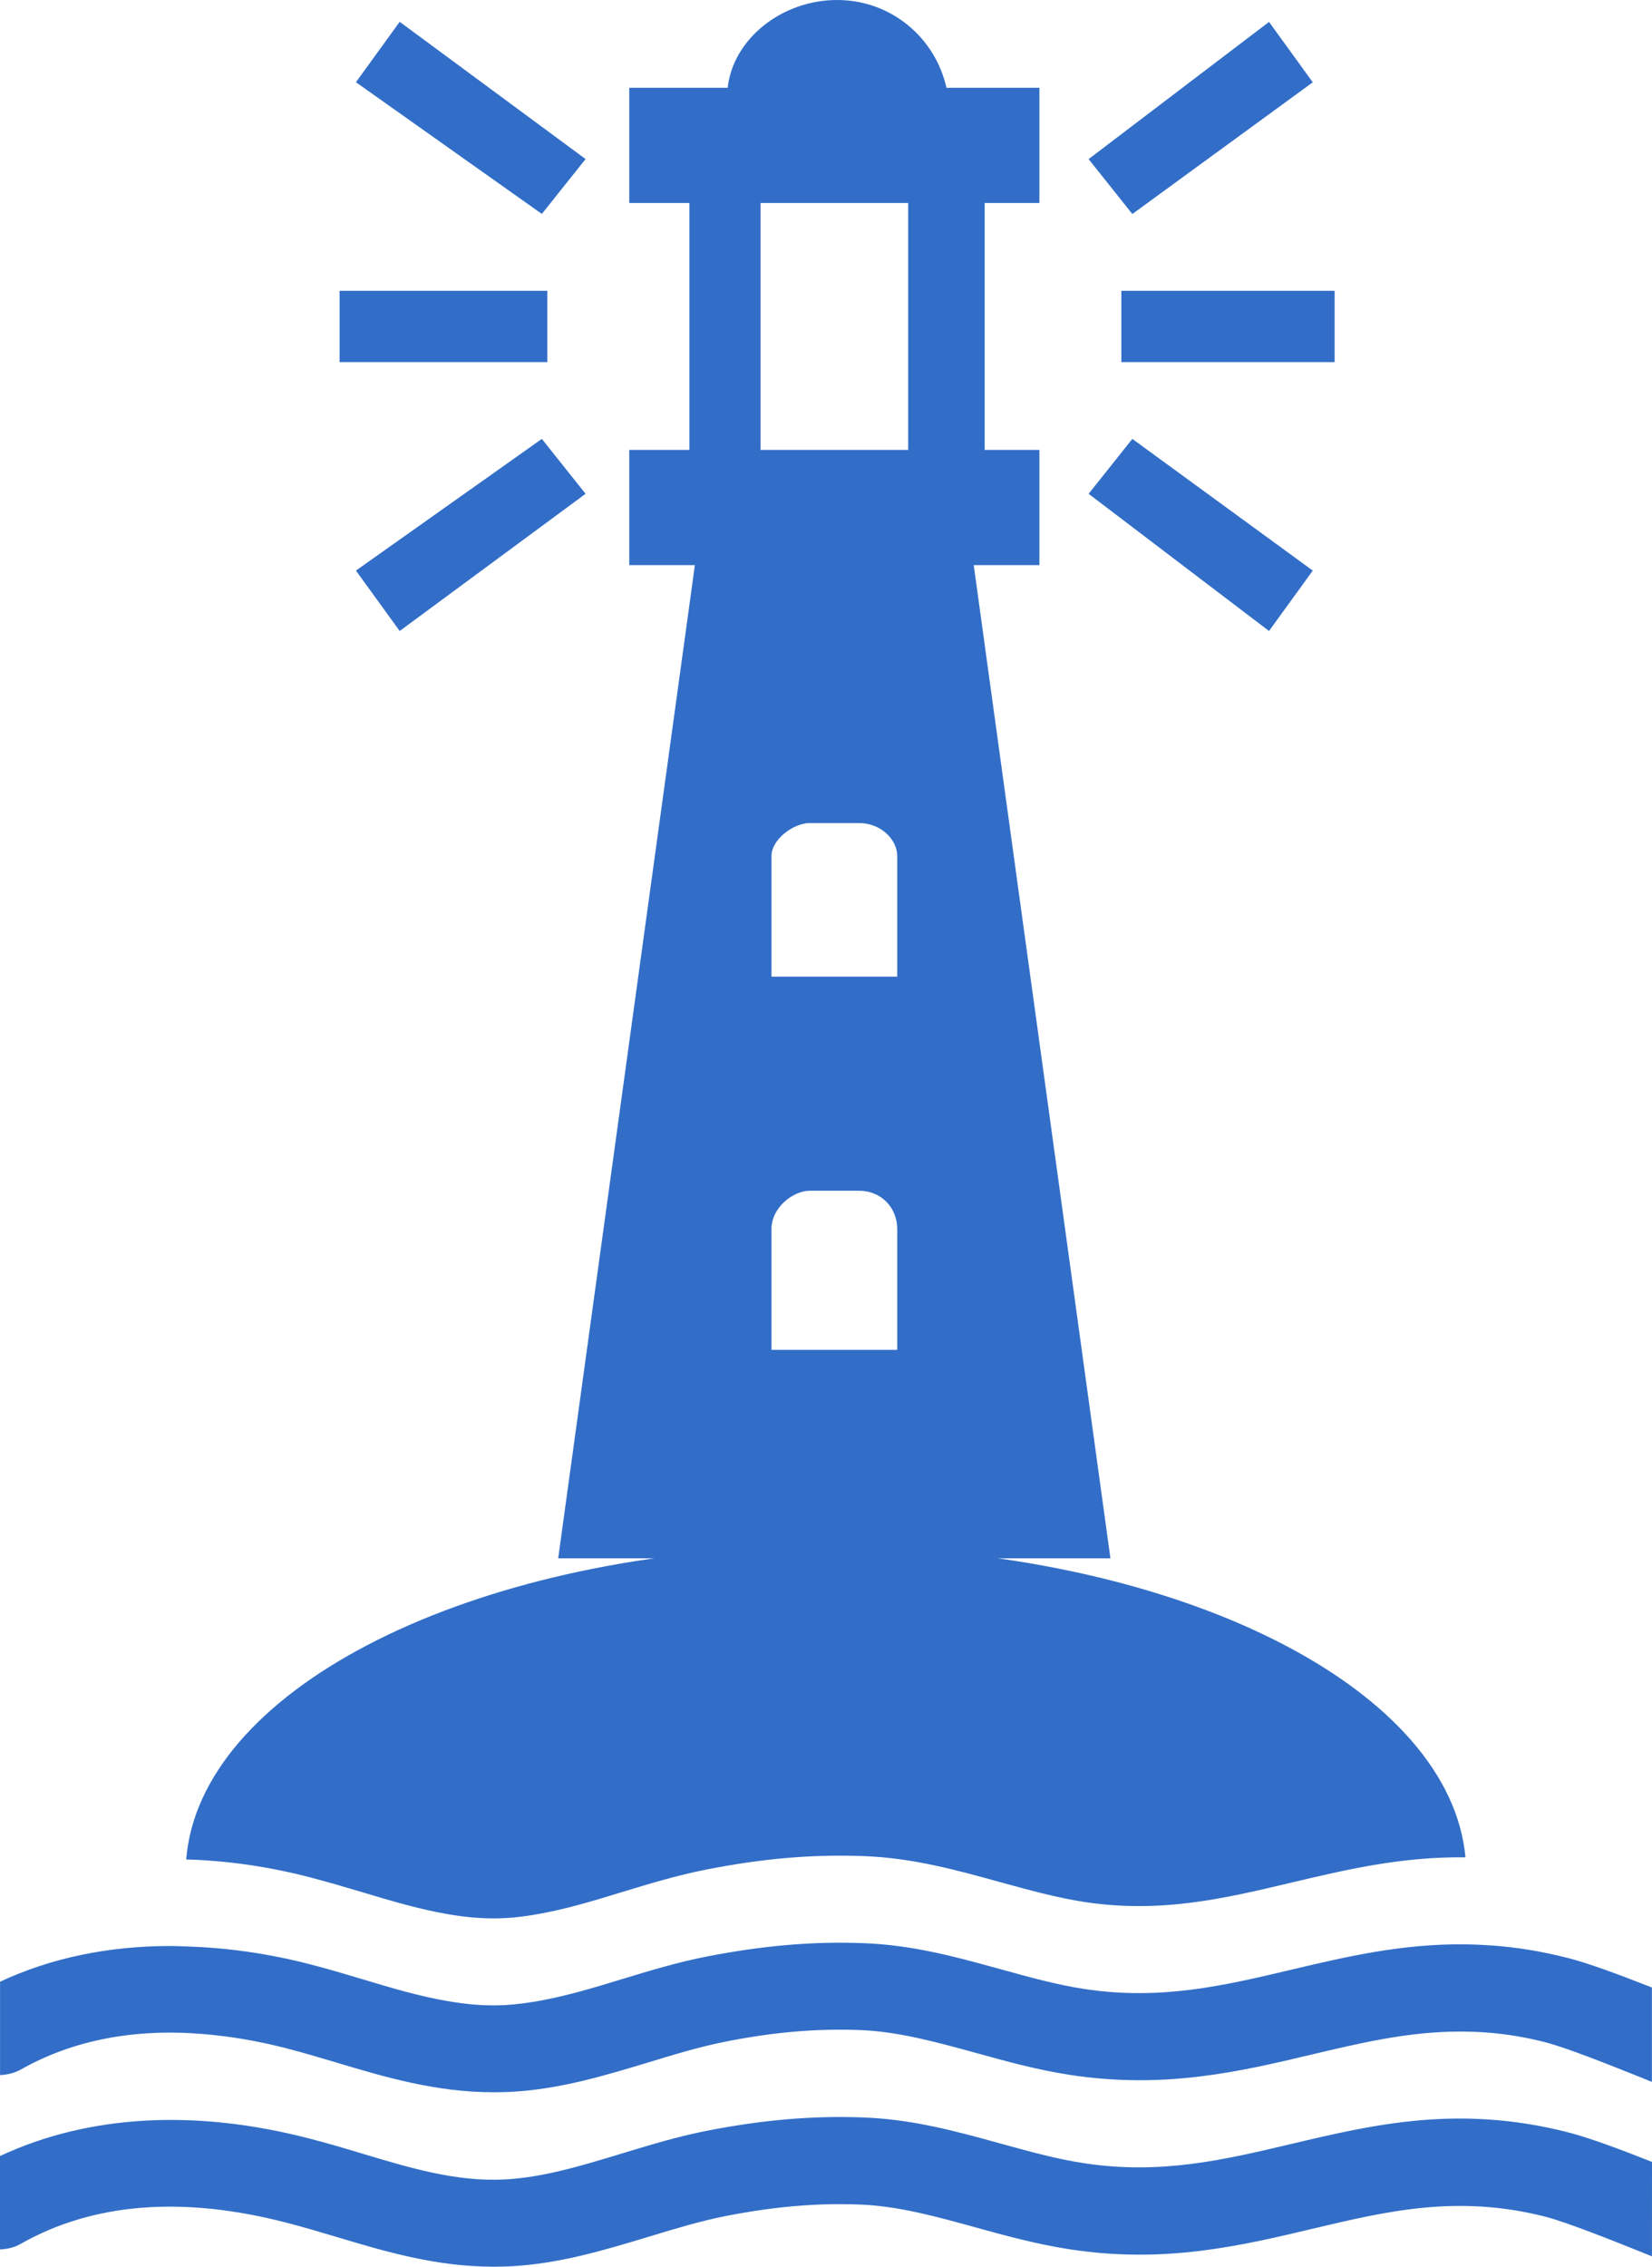 <svg xmlns="http://www.w3.org/2000/svg" width="35" height="48" viewBox="0 0 35 48">
  <g fill="none" fill-rule="evenodd">
    <g fill="#326EC8">
      <path d="M27.354 12.639C25.934 12.975 24.593 13.293 22.974 13.047 22.386 12.959 21.809 12.798 21.195 12.629 20.285 12.377 19.343 12.117 18.306 12.078 17.23 12.036 16.172 12.125 14.974 12.36 14.349 12.482 13.746 12.667 13.164 12.844 12.309 13.103 11.503 13.348 10.695 13.39 9.674 13.443 8.703 13.152 7.679 12.844 7.307 12.732 6.935 12.621 6.552 12.523 4.115 11.891 1.865 12.025 0 12.894L0 14.872C.15 14.865.3 14.834.439 14.754 1.968 13.886 3.857 13.735 6.055 14.302 6.413 14.394 6.764 14.498 7.111 14.602 8.157 14.916 9.235 15.238 10.458 15.238 10.568 15.238 10.679 15.234 10.792 15.231 11.845 15.179 12.81 14.885 13.744 14.603 14.303 14.433 14.832 14.273 15.359 14.168 16.398 13.964 17.311 13.885 18.228 13.922 19.037 13.954 19.829 14.174 20.668 14.405 21.308 14.582 21.971 14.764 22.675 14.871 24.676 15.176 26.272 14.799 27.814 14.433 29.389 14.059 30.875 13.708 32.722 14.174 33.194 14.294 34.161 14.682 34.798 14.937L34.999 15.019 35 13.019C34.372 12.769 33.672 12.506 33.21 12.389 30.891 11.801 29.094 12.228 27.355 12.639L27.354 12.639zM18.423 0L18.183 0 17.046 0 16.573 0C9.698.238 4.228 3.084 3.945 6.614 4.783 6.638 5.651 6.755 6.551 6.988 6.933 7.088 7.307 7.197 7.678 7.308 8.296 7.494 8.895 7.672 9.496 7.774 9.891 7.842 10.289 7.877 10.695 7.856 10.923 7.845 11.15 7.815 11.378 7.774 11.96 7.674 12.55 7.498 13.164 7.309 13.746 7.132 14.348 6.948 14.974 6.826 16.17 6.591 17.228 6.502 18.304 6.543 19.343 6.582 20.285 6.843 21.193 7.095 21.806 7.263 22.385 7.423 22.972 7.514 24.591 7.76 25.932 7.443 27.352 7.106 28.512 6.831 29.698 6.551 31.048 6.569 30.723 3.058 25.269.234 18.422 0L18.423 0zM33.208 8.698C32.652 8.556 32.127 8.474 31.628 8.437 31.433 8.423 31.239 8.414 31.051 8.412 29.703 8.394 28.516 8.675 27.356 8.949 25.935 9.285 24.595 9.603 22.975 9.357 22.387 9.268 21.809 9.106 21.197 8.938 20.287 8.686 19.345 8.425 18.307 8.387 17.231 8.345 16.173 8.436 14.976 8.669 14.35 8.791 13.748 8.975 13.166 9.152 12.552 9.34 11.962 9.515 11.38 9.616 11.152 9.655 10.923 9.685 10.697 9.698 10.291 9.72 9.893 9.684 9.498 9.616 8.897 9.515 8.298 9.337 7.68 9.15 7.309 9.039 6.936 8.928 6.553 8.83 5.655 8.598 4.785 8.482 3.947 8.456 3.836 8.453 3.724 8.446 3.615 8.446 2.306 8.447 1.086 8.696.001 9.203L.001 11.18C.152 11.172.302 11.141.441 11.063 1.541 10.44 2.832 10.192 4.285 10.309 4.851 10.355 5.439 10.451 6.056 10.61 6.415 10.702 6.766 10.807 7.112 10.91 8.158 11.223 9.236 11.544 10.46 11.544 10.57 11.544 10.681 11.541 10.794 11.537 11.847 11.485 12.812 11.191 13.745 10.909 14.304 10.738 14.833 10.579 15.36 10.474 16.399 10.267 17.312 10.191 18.229 10.227 19.039 10.26 19.83 10.479 20.67 10.709 21.31 10.886 21.971 11.07 22.676 11.177 24.677 11.482 26.274 11.106 27.815 10.739 28.788 10.509 29.727 10.287 30.737 10.261 31.362 10.244 32.016 10.301 32.722 10.48 33.194 10.599 34.16 10.988 34.798 11.243L34.998 11.325 34.998 9.325C34.369 9.079 33.671 8.813 33.208 8.698L33.208 8.698z" transform="translate(0 32.762)"/>
      <path d="M20.63,11.967 L23.526,32.999 L11.826,32.999 L14.722,11.967 L13.332,11.967 L13.332,9.527 L14.606,9.527 L14.606,4.299 L13.332,4.299 L13.332,1.859 L15.417,1.859 C15.533,0.813 16.576,0 17.734,0 C18.893,0 19.82,0.813 20.052,1.859 L22.021,1.859 L22.021,4.299 L20.862,4.299 L20.862,9.527 L22.021,9.527 L22.021,11.967 L20.63,11.967 Z M7.541,12.083 L11.48,9.294 L12.406,10.457 L8.468,13.362 L7.541,12.083 Z M11.48,4.53 L7.541,1.741 L8.468,0.462 L12.406,3.368 L11.48,4.53 Z M11.596,7.668 L7.195,7.668 L7.195,6.158 L11.596,6.158 L11.596,7.668 Z M26.886,13.362 L23.064,10.457 L23.99,9.294 L27.813,12.083 L26.886,13.362 Z M23.064,3.369 L26.886,0.464 L27.813,1.743 L23.99,4.532 L23.064,3.369 Z M23.758,6.158 L28.276,6.158 L28.276,7.668 L23.758,7.668 L23.758,6.158 Z M16.113,9.527 L19.241,9.527 L19.241,4.299 L16.113,4.299 L16.113,9.527 Z M17.156,17.429 L18.199,17.429 C18.663,17.429 19.009,17.778 19.009,18.126 L19.009,20.682 L16.345,20.682 L16.345,18.126 C16.345,17.777 16.809,17.429 17.156,17.429 L17.156,17.429 Z M17.156,25.215 L18.199,25.215 C18.663,25.215 19.009,25.564 19.009,26.028 L19.009,28.584 L16.345,28.584 L16.345,26.028 C16.345,25.563 16.809,25.215 17.156,25.215 L17.156,25.215 Z"/>
    </g>
  </g>
</svg>
